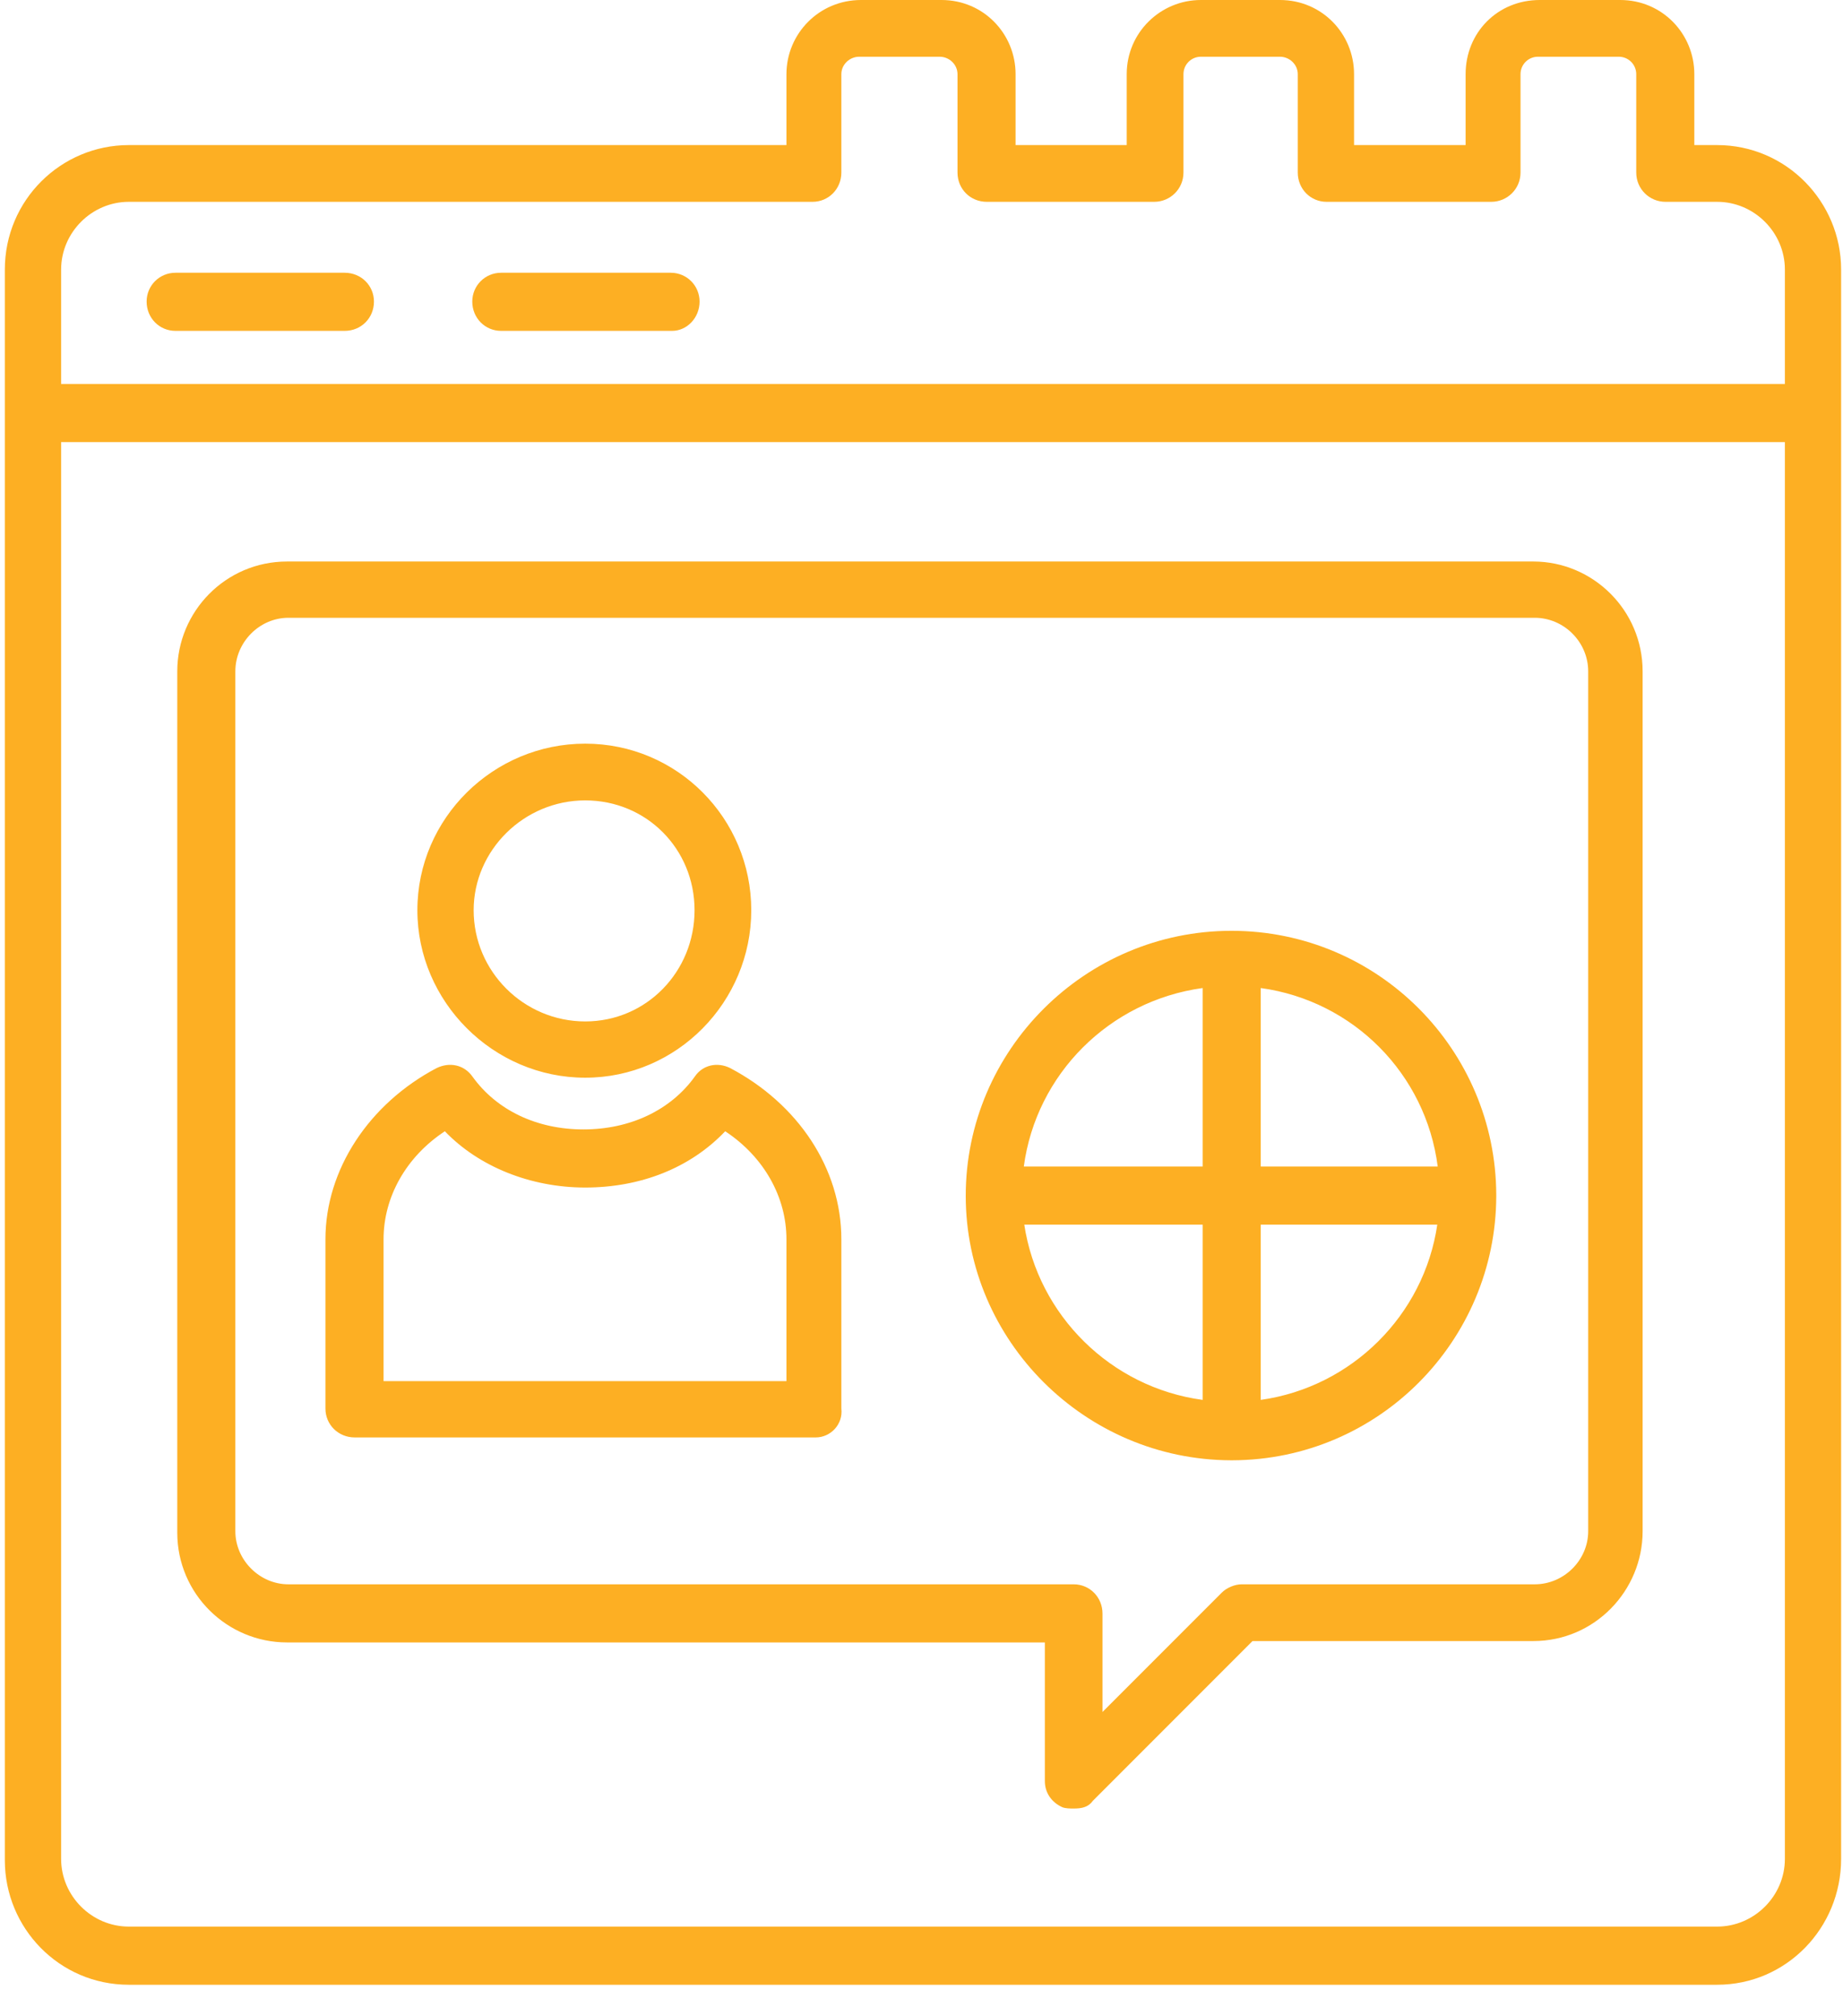 <svg xmlns="http://www.w3.org/2000/svg" width="43" height="47" viewBox="0 0 43 47" fill="none"><path fill-rule="evenodd" clip-rule="evenodd" d="M40.064 46.279H3.005C1.383 46.279 0.113 44.956 0.113 43.376V6.285C0.113 4.663 1.426 3.383 3.005 3.383H18.349V1.729C18.349 0.79 19.107 0 20.089 0H21.967C22.948 0 23.695 0.79 23.695 1.729V3.383H26.288V1.729C26.288 0.758 27.078 0 28.017 0H29.863C30.845 0 31.592 0.79 31.592 1.729V3.383H34.195V1.729C34.195 0.758 34.942 0 35.924 0H37.802C38.784 0 39.531 0.79 39.531 1.729V3.383H40.064C41.676 3.383 42.956 4.706 42.956 6.285V43.344C42.956 44.956 41.676 46.279 40.064 46.279ZM15.682 7.715H11.691C11.318 7.715 11.019 7.416 11.019 7.032C11.019 6.659 11.318 6.36 11.691 6.36H15.65C16.023 6.36 16.322 6.659 16.322 7.032C16.322 7.416 16.023 7.715 15.682 7.715ZM8.042 7.715H4.093C3.72 7.715 3.421 7.416 3.421 7.032C3.421 6.659 3.72 6.36 4.093 6.36H8.042C8.426 6.36 8.725 6.659 8.725 7.032C8.725 7.416 8.426 7.715 8.042 7.715ZM41.644 10.308H1.426V43.344C1.426 44.209 2.141 44.923 3.005 44.923H40.064C40.929 44.923 41.644 44.209 41.644 43.344V10.308ZM1.426 8.953H41.644V6.285C41.644 5.421 40.929 4.706 40.064 4.706H38.858C38.485 4.706 38.176 4.407 38.176 4.023V1.729C38.176 1.505 37.994 1.323 37.77 1.323H35.881C35.657 1.323 35.476 1.505 35.476 1.729V4.023C35.476 4.407 35.166 4.706 34.793 4.706H30.951C30.578 4.706 30.279 4.407 30.279 4.023V1.729C30.279 1.505 30.087 1.323 29.863 1.323H28.017C27.793 1.323 27.612 1.505 27.612 1.729V4.023C27.612 4.407 27.302 4.706 26.929 4.706H23.023C22.639 4.706 22.34 4.407 22.34 4.023V1.729C22.34 1.505 22.148 1.323 21.924 1.323H20.046C19.822 1.323 19.63 1.505 19.63 1.729V4.023C19.63 4.407 19.331 4.706 18.958 4.706H3.005C2.141 4.706 1.426 5.421 1.426 6.285V8.953ZM33.534 28.555H29.415V32.642C31.538 32.343 33.224 30.668 33.534 28.555ZM28.06 28.555H23.898C24.218 30.668 25.915 32.353 28.06 32.642V28.555ZM23.887 27.2H28.06V23.038C25.883 23.337 24.176 25.044 23.887 27.2ZM29.415 27.2H33.544C33.267 25.044 31.581 23.337 29.415 23.038V27.2ZM28.732 34.05H28.721C25.307 34.039 22.532 31.254 22.532 27.883C22.532 24.489 25.317 21.704 28.732 21.704C32.157 21.704 34.9 24.479 34.91 27.861V27.883V27.893C34.9 31.265 32.168 34.039 28.753 34.05H28.732ZM19.032 33.517H8.276C7.892 33.517 7.593 33.218 7.593 32.844V28.896C7.593 27.274 8.607 25.738 10.186 24.905C10.496 24.756 10.827 24.831 11.019 25.097C11.584 25.887 12.523 26.335 13.612 26.335C14.7 26.335 15.65 25.887 16.215 25.097C16.397 24.831 16.738 24.756 17.037 24.905C18.616 25.738 19.63 27.242 19.63 28.896V32.844C19.673 33.218 19.374 33.517 19.032 33.517ZM8.949 32.204H18.349V28.896C18.349 27.915 17.827 26.976 16.92 26.378C16.098 27.242 14.935 27.69 13.654 27.69C12.374 27.69 11.168 27.2 10.379 26.378C9.471 26.976 8.949 27.915 8.949 28.896V32.204ZM13.654 25.129C11.51 25.129 9.738 23.358 9.738 21.224C9.738 19.079 11.51 17.34 13.654 17.34C15.799 17.34 17.528 19.079 17.528 21.224C17.528 23.358 15.799 25.129 13.654 25.129ZM13.654 18.663C12.225 18.663 11.051 19.826 11.051 21.224C11.051 22.654 12.225 23.817 13.654 23.817C15.084 23.817 16.205 22.654 16.205 21.224C16.205 19.794 15.084 18.663 13.654 18.663ZM25.051 42.17C24.976 42.17 24.859 42.17 24.784 42.139C24.528 42.021 24.378 41.797 24.378 41.53V38.297H6.697C5.299 38.297 4.136 37.166 4.136 35.736V15.654C4.136 14.256 5.267 13.093 6.697 13.093H35.775C37.162 13.093 38.325 14.224 38.325 15.654V35.704C38.325 37.091 37.205 38.265 35.775 38.265H29.223L25.499 41.989C25.392 42.139 25.243 42.17 25.051 42.17ZM6.729 14.405C6.057 14.405 5.491 14.971 5.491 15.654V35.704C5.491 36.376 6.057 36.942 6.729 36.942H25.051C25.424 36.942 25.723 37.241 25.723 37.625V39.919L28.508 37.134C28.625 37.017 28.817 36.942 28.967 36.942H35.807C36.49 36.942 37.055 36.376 37.055 35.704V15.654C37.055 14.971 36.49 14.405 35.807 14.405H6.729Z" fill="#FDAF23"></path></svg>